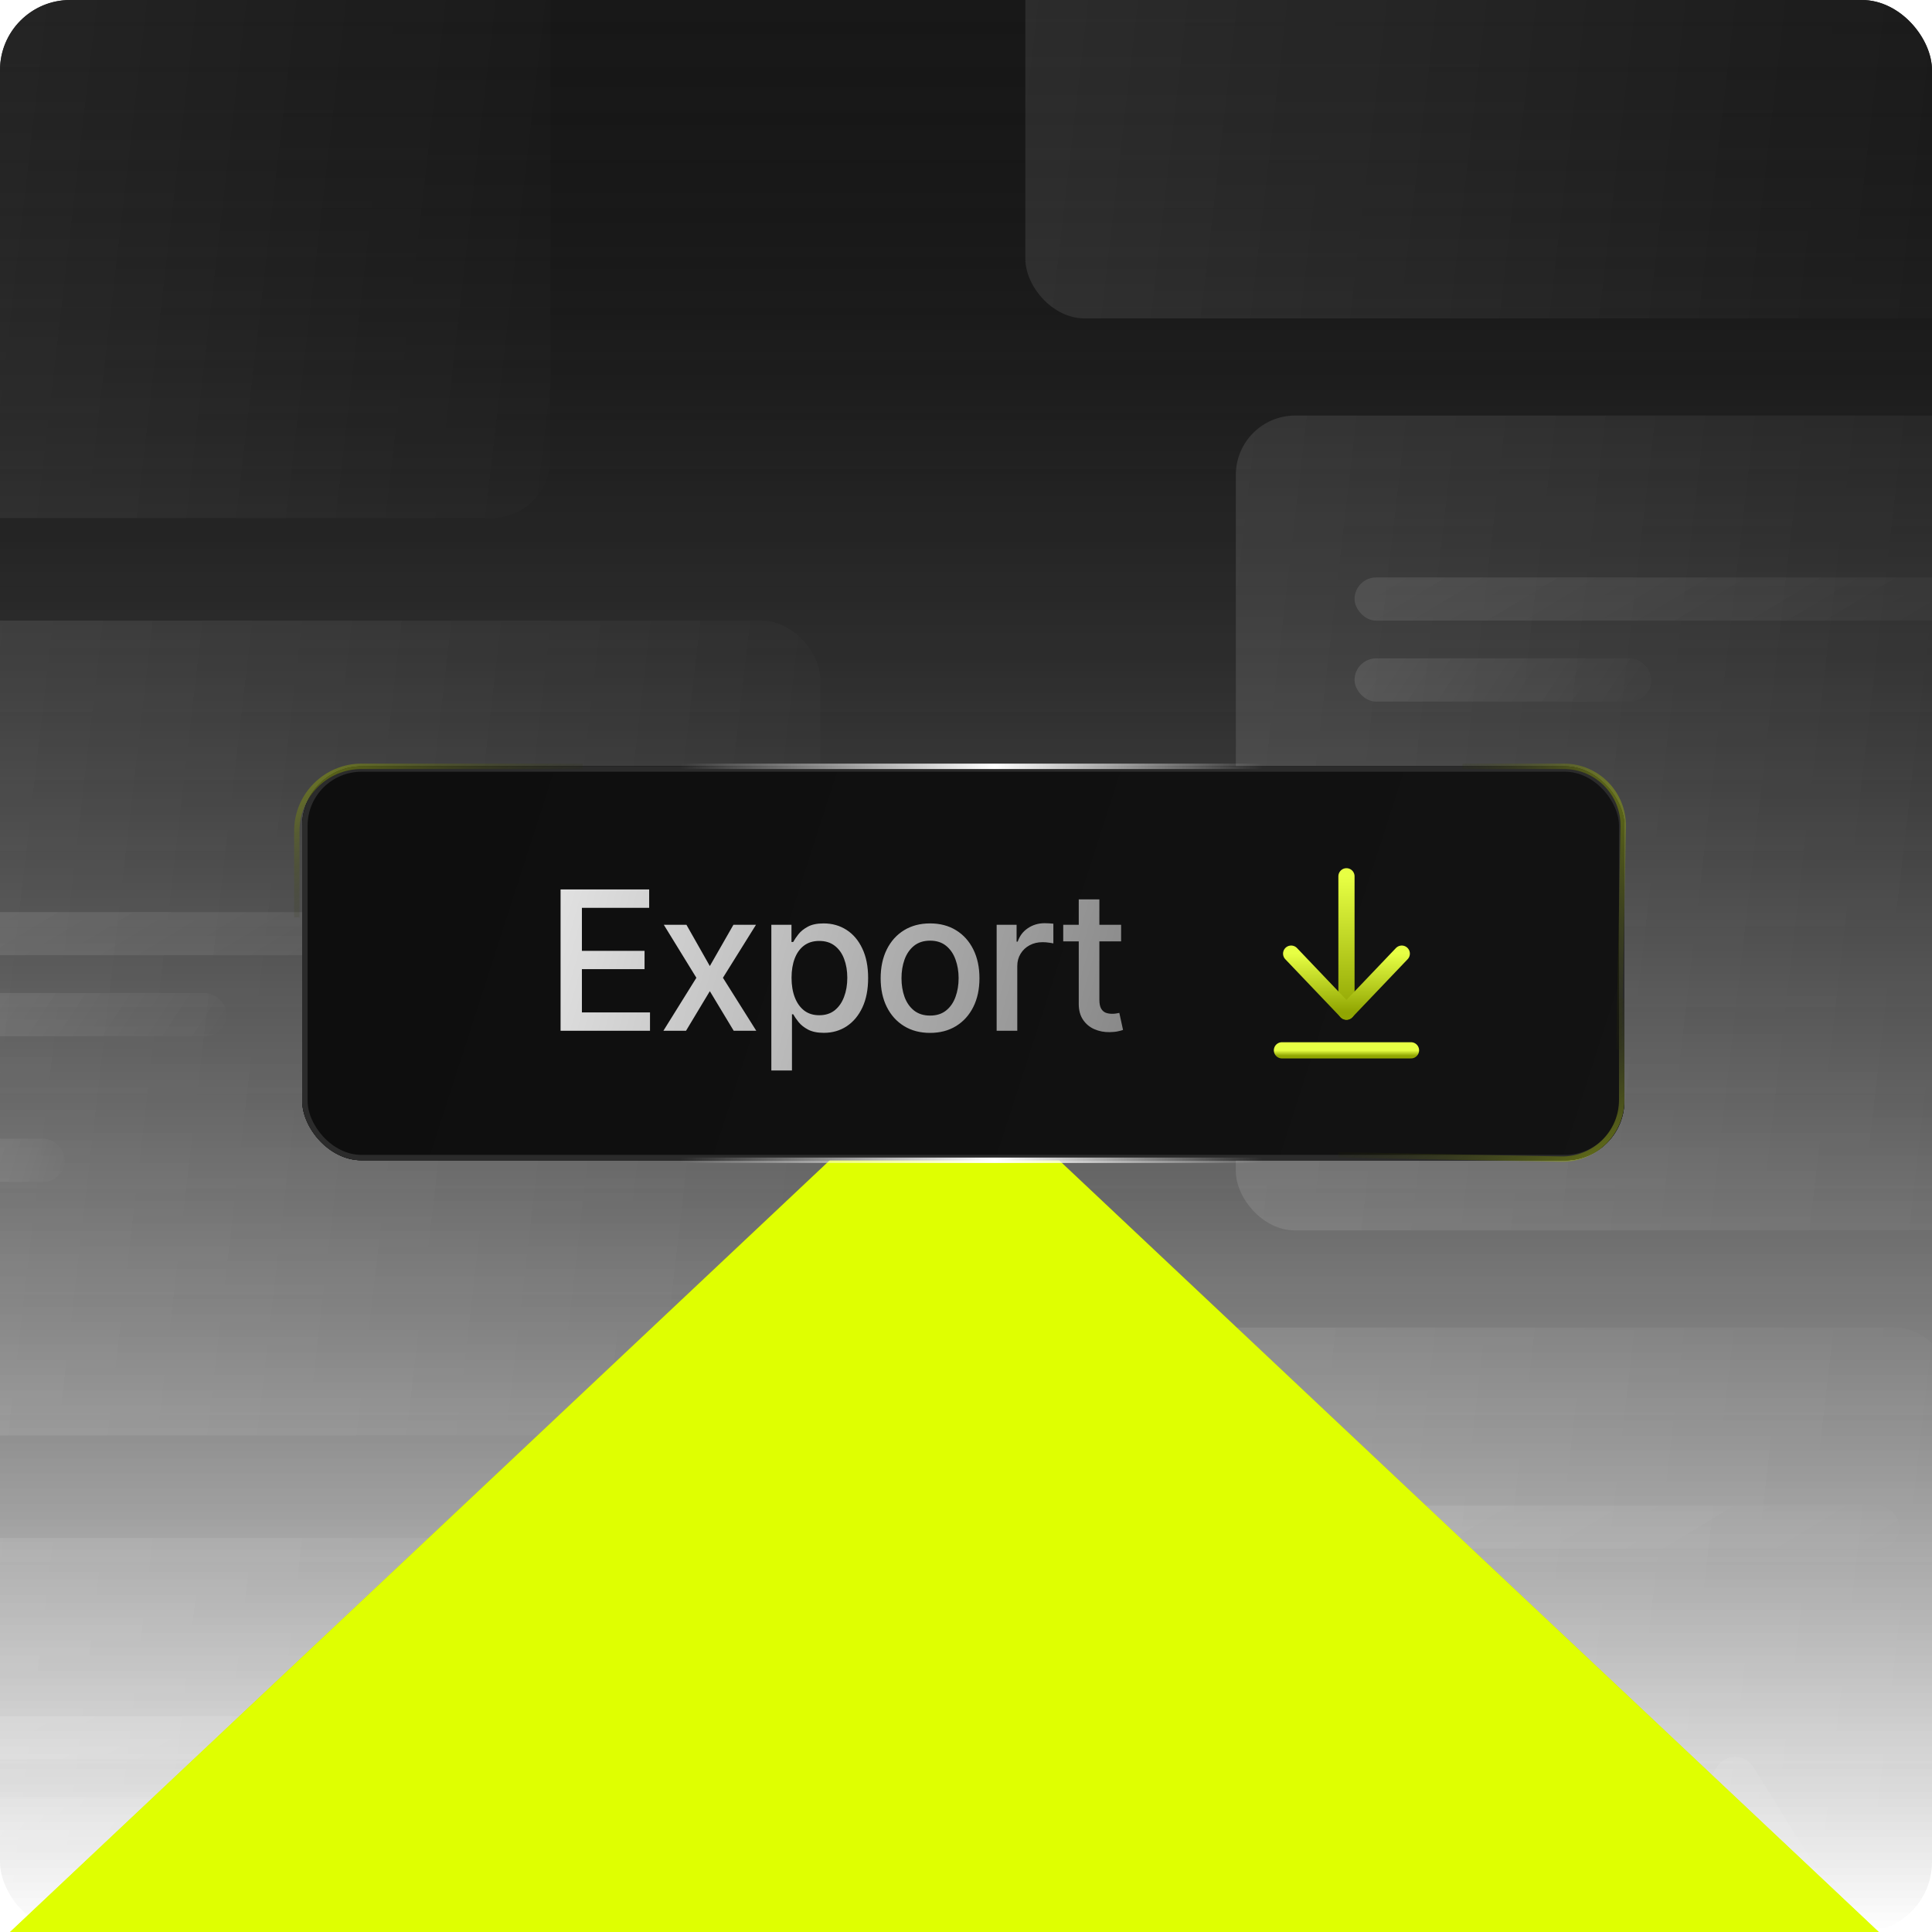 <svg width="358" height="358" viewBox="0 0 358 358" fill="none" xmlns="http://www.w3.org/2000/svg">
<g clip-path="url(#clip0_151_430)">
<rect width="358" height="358" rx="13" fill="url(#paint0_linear_151_430)"/>
<rect x="179" y="246" width="183" height="151" rx="11" fill="url(#paint1_linear_151_430)" fill-opacity="0.1"/>
<rect x="208" y="323" width="75" height="75" rx="37.5" fill="url(#paint2_linear_151_430)" fill-opacity="0.1"/>
<rect x="229" y="77" width="183" height="151" rx="11" fill="url(#paint3_linear_151_430)" fill-opacity="0.1"/>
<rect x="251" y="107" width="138" height="8" rx="4" fill="url(#paint4_linear_151_430)" fill-opacity="0.1"/>
<rect x="251" y="122" width="55" height="8" rx="4" fill="url(#paint5_linear_151_430)" fill-opacity="0.1"/>
<rect x="251" y="149" width="25" height="8" rx="4" fill="url(#paint6_linear_151_430)" fill-opacity="0.1"/>
<rect x="214" y="279" width="138" height="8" rx="4" fill="url(#paint7_linear_151_430)" fill-opacity="0.1"/>
<rect x="214" y="294" width="55" height="8" rx="4" fill="url(#paint8_linear_151_430)" fill-opacity="0.1"/>
<rect x="-13" y="318" width="138" height="8" rx="4" fill="url(#paint9_linear_151_430)" fill-opacity="0.1"/>
<rect x="-13" y="333" width="55" height="8" rx="4" fill="url(#paint10_linear_151_430)" fill-opacity="0.1"/>
<rect x="-13" y="169" width="138" height="8" rx="4" fill="url(#paint11_linear_151_430)" fill-opacity="0.1"/>
<rect x="-13" y="184" width="55" height="8" rx="4" fill="url(#paint12_linear_151_430)" fill-opacity="0.1"/>
<rect x="-13" y="211" width="25" height="8" rx="4" fill="url(#paint13_linear_151_430)" fill-opacity="0.1"/>
<rect x="-31" y="115" width="183" height="151" rx="11" fill="url(#paint14_linear_151_430)" fill-opacity="0.1"/>
<rect x="-31" y="285" width="183" height="151" rx="11" fill="url(#paint15_linear_151_430)" fill-opacity="0.1"/>
<rect x="-81" y="-55" width="183" height="151" rx="11" fill="url(#paint16_linear_151_430)" fill-opacity="0.1"/>
<rect x="190" y="-92" width="183" height="151" rx="11" fill="url(#paint17_linear_151_430)" fill-opacity="0.1"/>
<path d="M318.12 327.437C319.687 324.927 323.341 324.927 324.907 327.437L349.317 366.545C350.98 369.209 349.064 372.663 345.924 372.663H297.104C293.963 372.663 292.048 369.209 293.711 366.545L318.12 327.437Z" fill="url(#paint18_linear_151_430)" fill-opacity="0.1"/>
<g filter="url(#filter0_f_151_430)">
<path d="M175 195L383.712 391.5H-33.712L175 195Z" fill="#DFFF01"/>
</g>
<g filter="url(#filter1_d_151_430)">
<rect x="56" y="142" width="245" height="73" rx="11" fill="url(#paint19_linear_151_430)"/>
<rect x="56.5" y="142.5" width="244" height="72" rx="10.5" stroke="#2B2B2B"/>
</g>
</g>
<g clip-path="url(#clip1_151_430)">
<rect width="358" height="358" rx="13" fill="url(#paint20_linear_151_430)"/>
<rect x="179" y="246" width="183" height="151" rx="11" fill="url(#paint21_linear_151_430)" fill-opacity="0.1"/>
<rect x="208" y="323" width="75" height="75" rx="37.5" fill="url(#paint22_linear_151_430)" fill-opacity="0.1"/>
<rect x="229" y="77" width="183" height="151" rx="11" fill="url(#paint23_linear_151_430)" fill-opacity="0.1"/>
<rect x="251" y="107" width="138" height="8" rx="4" fill="url(#paint24_linear_151_430)" fill-opacity="0.1"/>
<rect x="251" y="122" width="55" height="8" rx="4" fill="url(#paint25_linear_151_430)" fill-opacity="0.1"/>
<rect x="251" y="149" width="25" height="8" rx="4" fill="url(#paint26_linear_151_430)" fill-opacity="0.1"/>
<rect x="214" y="279" width="138" height="8" rx="4" fill="url(#paint27_linear_151_430)" fill-opacity="0.1"/>
<rect x="214" y="294" width="55" height="8" rx="4" fill="url(#paint28_linear_151_430)" fill-opacity="0.1"/>
<rect x="-13" y="318" width="138" height="8" rx="4" fill="url(#paint29_linear_151_430)" fill-opacity="0.1"/>
<rect x="-13" y="333" width="55" height="8" rx="4" fill="url(#paint30_linear_151_430)" fill-opacity="0.1"/>
<rect x="-13" y="169" width="138" height="8" rx="4" fill="url(#paint31_linear_151_430)" fill-opacity="0.1"/>
<rect x="-13" y="184" width="55" height="8" rx="4" fill="url(#paint32_linear_151_430)" fill-opacity="0.1"/>
<rect x="-13" y="211" width="25" height="8" rx="4" fill="url(#paint33_linear_151_430)" fill-opacity="0.1"/>
<rect x="-31" y="115" width="183" height="151" rx="11" fill="url(#paint34_linear_151_430)" fill-opacity="0.1"/>
<rect x="-31" y="285" width="183" height="151" rx="11" fill="url(#paint35_linear_151_430)" fill-opacity="0.1"/>
<rect x="-81" y="-55" width="183" height="151" rx="11" fill="url(#paint36_linear_151_430)" fill-opacity="0.1"/>
<rect x="190" y="-92" width="183" height="151" rx="11" fill="url(#paint37_linear_151_430)" fill-opacity="0.1"/>
<path d="M318.12 327.437C319.687 324.927 323.341 324.927 324.907 327.437L349.317 366.545C350.98 369.209 349.064 372.663 345.924 372.663H297.104C293.963 372.663 292.048 369.209 293.711 366.545L318.12 327.437Z" fill="url(#paint38_linear_151_430)" fill-opacity="0.1"/>
<g filter="url(#filter2_f_151_430)">
<path d="M175 195L383.712 391.5H-33.712L175 195Z" fill="#DFFF01"/>
</g>
<g filter="url(#filter3_d_151_430)">
<rect x="56" y="142" width="245" height="73" rx="11" fill="url(#paint39_linear_151_430)"/>
<rect x="56.5" y="142.5" width="244" height="72" rx="10.5" stroke="#2B2B2B"/>
</g>
</g>
<path opacity="0.6" d="M108 142H67C60.373 142 55 147.373 55 154V170" stroke="url(#paint40_linear_151_430)"/>
<path opacity="0.6" d="M248 214L289.291 214.786C295.447 214.904 300.5 209.946 300.5 203.788V185" stroke="url(#paint41_linear_151_430)"/>
<path opacity="0.6" d="M300 194.5L300.786 153.209C300.904 147.053 295.946 142 289.788 142L271 142" stroke="url(#paint42_linear_151_430)"/>
<path d="M249.5 187.458V162.375" stroke="url(#paint43_linear_151_430)" stroke-width="3" stroke-linecap="round" stroke-linejoin="round"/>
<path d="M239.25 176.709L249.5 187.459L259.75 176.709" stroke="url(#paint44_linear_151_430)" stroke-width="3" stroke-linecap="round" stroke-linejoin="round"/>
<path d="M261.459 194.625H237.542" stroke="url(#paint45_linear_151_430)" stroke-width="3" stroke-linecap="round" stroke-linejoin="round"/>
<path d="M103.876 191V164.818H120.291V168.219H107.827V176.196H119.435V179.584H107.827V187.599H120.445V191H103.876ZM127.198 171.364L131.532 179.009L135.904 171.364H140.084L133.961 181.182L140.136 191H135.955L131.532 183.662L127.121 191H122.928L129.039 181.182L123.005 171.364H127.198ZM142.929 198.364V171.364H146.662V174.547H146.982C147.203 174.138 147.523 173.665 147.94 173.128C148.358 172.591 148.938 172.122 149.679 171.722C150.421 171.312 151.401 171.108 152.619 171.108C154.205 171.108 155.619 171.509 156.864 172.31C158.108 173.111 159.084 174.266 159.791 175.774C160.507 177.283 160.865 179.098 160.865 181.22C160.865 183.342 160.512 185.162 159.804 186.679C159.097 188.187 158.125 189.351 156.889 190.169C155.654 190.979 154.243 191.384 152.658 191.384C151.465 191.384 150.489 191.183 149.73 190.783C148.98 190.382 148.392 189.913 147.966 189.376C147.54 188.839 147.212 188.362 146.982 187.945H146.752V198.364H142.929ZM146.675 181.182C146.675 182.562 146.875 183.773 147.276 184.812C147.676 185.852 148.256 186.666 149.014 187.254C149.773 187.834 150.702 188.124 151.801 188.124C152.943 188.124 153.898 187.821 154.665 187.216C155.432 186.602 156.012 185.771 156.404 184.723C156.804 183.675 157.004 182.494 157.004 181.182C157.004 179.886 156.808 178.723 156.416 177.692C156.033 176.661 155.453 175.847 154.678 175.25C153.911 174.653 152.952 174.355 151.801 174.355C150.693 174.355 149.756 174.641 148.989 175.212C148.23 175.783 147.655 176.58 147.263 177.602C146.871 178.625 146.675 179.818 146.675 181.182ZM172.339 191.396C170.498 191.396 168.892 190.974 167.52 190.131C166.147 189.287 165.082 188.107 164.324 186.589C163.565 185.072 163.186 183.3 163.186 181.271C163.186 179.234 163.565 177.453 164.324 175.928C165.082 174.402 166.147 173.217 167.52 172.374C168.892 171.53 170.498 171.108 172.339 171.108C174.18 171.108 175.787 171.53 177.159 172.374C178.531 173.217 179.596 174.402 180.355 175.928C181.113 177.453 181.493 179.234 181.493 181.271C181.493 183.3 181.113 185.072 180.355 186.589C179.596 188.107 178.531 189.287 177.159 190.131C175.787 190.974 174.18 191.396 172.339 191.396ZM172.352 188.188C173.545 188.188 174.534 187.872 175.318 187.241C176.102 186.611 176.682 185.771 177.057 184.723C177.44 183.675 177.632 182.52 177.632 181.259C177.632 180.006 177.44 178.855 177.057 177.807C176.682 176.75 176.102 175.902 175.318 175.263C174.534 174.624 173.545 174.304 172.352 174.304C171.15 174.304 170.153 174.624 169.36 175.263C168.576 175.902 167.993 176.75 167.609 177.807C167.234 178.855 167.047 180.006 167.047 181.259C167.047 182.52 167.234 183.675 167.609 184.723C167.993 185.771 168.576 186.611 169.36 187.241C170.153 187.872 171.15 188.188 172.352 188.188ZM184.679 191V171.364H188.374V174.483H188.578C188.936 173.426 189.567 172.595 190.47 171.99C191.382 171.376 192.414 171.07 193.564 171.07C193.803 171.07 194.084 171.078 194.408 171.095C194.74 171.112 195 171.134 195.188 171.159V174.815C195.034 174.773 194.762 174.726 194.37 174.675C193.978 174.615 193.586 174.585 193.193 174.585C192.29 174.585 191.485 174.777 190.777 175.161C190.078 175.536 189.524 176.06 189.115 176.733C188.706 177.398 188.502 178.156 188.502 179.009V191H184.679ZM207.742 171.364V174.432H197.016V171.364H207.742ZM199.893 166.659H203.715V185.234C203.715 185.976 203.826 186.534 204.047 186.909C204.269 187.276 204.555 187.527 204.904 187.663C205.262 187.791 205.65 187.855 206.067 187.855C206.374 187.855 206.643 187.834 206.873 187.791C207.103 187.749 207.282 187.714 207.41 187.689L208.1 190.847C207.878 190.932 207.563 191.017 207.154 191.102C206.745 191.196 206.234 191.247 205.62 191.256C204.614 191.273 203.677 191.094 202.807 190.719C201.938 190.344 201.235 189.764 200.698 188.98C200.161 188.196 199.893 187.212 199.893 186.027V166.659Z" fill="url(#paint46_linear_151_430)"/>
<path d="M126 142H234" stroke="url(#paint47_linear_151_430)"/>
<path d="M126 215H234" stroke="url(#paint48_linear_151_430)"/>
<defs>
<filter id="filter0_f_151_430" x="-284.712" y="-56" width="919.424" height="698.5" filterUnits="userSpaceOnUse" color-interpolation-filters="sRGB">
<feFlood flood-opacity="0" result="BackgroundImageFix"/>
<feBlend mode="normal" in="SourceGraphic" in2="BackgroundImageFix" result="shape"/>
<feGaussianBlur stdDeviation="125.5" result="effect1_foregroundBlur_151_430"/>
</filter>
<filter id="filter1_d_151_430" x="-56.8" y="29.2" width="470.6" height="298.6" filterUnits="userSpaceOnUse" color-interpolation-filters="sRGB">
<feFlood flood-opacity="0" result="BackgroundImageFix"/>
<feColorMatrix in="SourceAlpha" type="matrix" values="0 0 0 0 0 0 0 0 0 0 0 0 0 0 0 0 0 0 127 0" result="hardAlpha"/>
<feMorphology radius="15" operator="erode" in="SourceAlpha" result="effect1_dropShadow_151_430"/>
<feOffset/>
<feGaussianBlur stdDeviation="63.9"/>
<feComposite in2="hardAlpha" operator="out"/>
<feColorMatrix type="matrix" values="0 0 0 0 0.875 0 0 0 0 1 0 0 0 0 0.004 0 0 0 0.28 0"/>
<feBlend mode="normal" in2="BackgroundImageFix" result="effect1_dropShadow_151_430"/>
<feBlend mode="normal" in="SourceGraphic" in2="effect1_dropShadow_151_430" result="shape"/>
</filter>
<filter id="filter2_f_151_430" x="-284.712" y="-56" width="919.424" height="698.5" filterUnits="userSpaceOnUse" color-interpolation-filters="sRGB">
<feFlood flood-opacity="0" result="BackgroundImageFix"/>
<feBlend mode="normal" in="SourceGraphic" in2="BackgroundImageFix" result="shape"/>
<feGaussianBlur stdDeviation="125.5" result="effect1_foregroundBlur_151_430"/>
</filter>
<filter id="filter3_d_151_430" x="-56.8" y="29.2" width="470.6" height="298.6" filterUnits="userSpaceOnUse" color-interpolation-filters="sRGB">
<feFlood flood-opacity="0" result="BackgroundImageFix"/>
<feColorMatrix in="SourceAlpha" type="matrix" values="0 0 0 0 0 0 0 0 0 0 0 0 0 0 0 0 0 0 127 0" result="hardAlpha"/>
<feMorphology radius="15" operator="erode" in="SourceAlpha" result="effect1_dropShadow_151_430"/>
<feOffset/>
<feGaussianBlur stdDeviation="63.9"/>
<feComposite in2="hardAlpha" operator="out"/>
<feColorMatrix type="matrix" values="0 0 0 0 0.875 0 0 0 0 1 0 0 0 0 0.004 0 0 0 0.28 0"/>
<feBlend mode="normal" in2="BackgroundImageFix" result="effect1_dropShadow_151_430"/>
<feBlend mode="normal" in="SourceGraphic" in2="effect1_dropShadow_151_430" result="shape"/>
</filter>
<linearGradient id="paint0_linear_151_430" x1="179" y1="0" x2="179" y2="358" gradientUnits="userSpaceOnUse">
<stop stop-color="#181818"/>
<stop offset="1" stop-color="#040404" stop-opacity="0"/>
</linearGradient>
<linearGradient id="paint1_linear_151_430" x1="153.585" y1="260.156" x2="385.735" y2="287.216" gradientUnits="userSpaceOnUse">
<stop stop-color="white"/>
<stop offset="1" stop-color="white" stop-opacity="0"/>
</linearGradient>
<linearGradient id="paint2_linear_151_430" x1="197.584" y1="330.031" x2="293.136" y2="339.221" gradientUnits="userSpaceOnUse">
<stop stop-color="white"/>
<stop offset="1" stop-color="white" stop-opacity="0"/>
</linearGradient>
<linearGradient id="paint3_linear_151_430" x1="203.585" y1="91.156" x2="435.735" y2="118.216" gradientUnits="userSpaceOnUse">
<stop stop-color="white"/>
<stop offset="1" stop-color="white" stop-opacity="0"/>
</linearGradient>
<linearGradient id="paint4_linear_151_430" x1="231.834" y1="107.75" x2="279.121" y2="186.201" gradientUnits="userSpaceOnUse">
<stop stop-color="white"/>
<stop offset="1" stop-color="white" stop-opacity="0"/>
</linearGradient>
<linearGradient id="paint5_linear_151_430" x1="243.362" y1="122.75" x2="292.568" y2="155.286" gradientUnits="userSpaceOnUse">
<stop stop-color="white"/>
<stop offset="1" stop-color="white" stop-opacity="0"/>
</linearGradient>
<linearGradient id="paint6_linear_151_430" x1="247.528" y1="149.75" x2="277.01" y2="158.611" gradientUnits="userSpaceOnUse">
<stop stop-color="white"/>
<stop offset="1" stop-color="white" stop-opacity="0"/>
</linearGradient>
<linearGradient id="paint7_linear_151_430" x1="194.834" y1="279.75" x2="242.121" y2="358.201" gradientUnits="userSpaceOnUse">
<stop stop-color="white"/>
<stop offset="1" stop-color="white" stop-opacity="0"/>
</linearGradient>
<linearGradient id="paint8_linear_151_430" x1="206.362" y1="294.75" x2="255.568" y2="327.286" gradientUnits="userSpaceOnUse">
<stop stop-color="white"/>
<stop offset="1" stop-color="white" stop-opacity="0"/>
</linearGradient>
<linearGradient id="paint9_linear_151_430" x1="-32.166" y1="318.75" x2="15.121" y2="397.201" gradientUnits="userSpaceOnUse">
<stop stop-color="white"/>
<stop offset="1" stop-color="white" stop-opacity="0"/>
</linearGradient>
<linearGradient id="paint10_linear_151_430" x1="-20.639" y1="333.75" x2="28.568" y2="366.286" gradientUnits="userSpaceOnUse">
<stop stop-color="white"/>
<stop offset="1" stop-color="white" stop-opacity="0"/>
</linearGradient>
<linearGradient id="paint11_linear_151_430" x1="-32.166" y1="169.75" x2="15.121" y2="248.201" gradientUnits="userSpaceOnUse">
<stop stop-color="white"/>
<stop offset="1" stop-color="white" stop-opacity="0"/>
</linearGradient>
<linearGradient id="paint12_linear_151_430" x1="-20.639" y1="184.75" x2="28.568" y2="217.286" gradientUnits="userSpaceOnUse">
<stop stop-color="white"/>
<stop offset="1" stop-color="white" stop-opacity="0"/>
</linearGradient>
<linearGradient id="paint13_linear_151_430" x1="-16.472" y1="211.75" x2="13.01" y2="220.611" gradientUnits="userSpaceOnUse">
<stop stop-color="white"/>
<stop offset="1" stop-color="white" stop-opacity="0"/>
</linearGradient>
<linearGradient id="paint14_linear_151_430" x1="-56.415" y1="129.156" x2="175.735" y2="156.216" gradientUnits="userSpaceOnUse">
<stop stop-color="white"/>
<stop offset="1" stop-color="white" stop-opacity="0"/>
</linearGradient>
<linearGradient id="paint15_linear_151_430" x1="-56.415" y1="299.156" x2="175.735" y2="326.216" gradientUnits="userSpaceOnUse">
<stop stop-color="white"/>
<stop offset="1" stop-color="white" stop-opacity="0"/>
</linearGradient>
<linearGradient id="paint16_linear_151_430" x1="-106.415" y1="-40.844" x2="125.735" y2="-13.784" gradientUnits="userSpaceOnUse">
<stop stop-color="white"/>
<stop offset="1" stop-color="white" stop-opacity="0"/>
</linearGradient>
<linearGradient id="paint17_linear_151_430" x1="164.585" y1="-77.844" x2="396.735" y2="-50.784" gradientUnits="userSpaceOnUse">
<stop stop-color="white"/>
<stop offset="1" stop-color="white" stop-opacity="0"/>
</linearGradient>
<linearGradient id="paint18_linear_151_430" x1="274.858" y1="328.333" x2="367.753" y2="337.992" gradientUnits="userSpaceOnUse">
<stop stop-color="white"/>
<stop offset="1" stop-color="white" stop-opacity="0"/>
</linearGradient>
<linearGradient id="paint19_linear_151_430" x1="21.974" y1="148.844" x2="307.273" y2="240.935" gradientUnits="userSpaceOnUse">
<stop stop-color="#0D0D0D"/>
<stop offset="1" stop-color="#131313"/>
</linearGradient>
<linearGradient id="paint20_linear_151_430" x1="179" y1="0" x2="179" y2="358" gradientUnits="userSpaceOnUse">
<stop stop-color="#181818"/>
<stop offset="1" stop-color="#040404" stop-opacity="0"/>
</linearGradient>
<linearGradient id="paint21_linear_151_430" x1="153.585" y1="260.156" x2="385.735" y2="287.216" gradientUnits="userSpaceOnUse">
<stop stop-color="white"/>
<stop offset="1" stop-color="white" stop-opacity="0"/>
</linearGradient>
<linearGradient id="paint22_linear_151_430" x1="197.584" y1="330.031" x2="293.136" y2="339.221" gradientUnits="userSpaceOnUse">
<stop stop-color="white"/>
<stop offset="1" stop-color="white" stop-opacity="0"/>
</linearGradient>
<linearGradient id="paint23_linear_151_430" x1="203.585" y1="91.156" x2="435.735" y2="118.216" gradientUnits="userSpaceOnUse">
<stop stop-color="white"/>
<stop offset="1" stop-color="white" stop-opacity="0"/>
</linearGradient>
<linearGradient id="paint24_linear_151_430" x1="231.834" y1="107.75" x2="279.121" y2="186.201" gradientUnits="userSpaceOnUse">
<stop stop-color="white"/>
<stop offset="1" stop-color="white" stop-opacity="0"/>
</linearGradient>
<linearGradient id="paint25_linear_151_430" x1="243.362" y1="122.75" x2="292.568" y2="155.286" gradientUnits="userSpaceOnUse">
<stop stop-color="white"/>
<stop offset="1" stop-color="white" stop-opacity="0"/>
</linearGradient>
<linearGradient id="paint26_linear_151_430" x1="247.528" y1="149.75" x2="277.01" y2="158.611" gradientUnits="userSpaceOnUse">
<stop stop-color="white"/>
<stop offset="1" stop-color="white" stop-opacity="0"/>
</linearGradient>
<linearGradient id="paint27_linear_151_430" x1="194.834" y1="279.75" x2="242.121" y2="358.201" gradientUnits="userSpaceOnUse">
<stop stop-color="white"/>
<stop offset="1" stop-color="white" stop-opacity="0"/>
</linearGradient>
<linearGradient id="paint28_linear_151_430" x1="206.362" y1="294.75" x2="255.568" y2="327.286" gradientUnits="userSpaceOnUse">
<stop stop-color="white"/>
<stop offset="1" stop-color="white" stop-opacity="0"/>
</linearGradient>
<linearGradient id="paint29_linear_151_430" x1="-32.166" y1="318.75" x2="15.121" y2="397.201" gradientUnits="userSpaceOnUse">
<stop stop-color="white"/>
<stop offset="1" stop-color="white" stop-opacity="0"/>
</linearGradient>
<linearGradient id="paint30_linear_151_430" x1="-20.639" y1="333.75" x2="28.568" y2="366.286" gradientUnits="userSpaceOnUse">
<stop stop-color="white"/>
<stop offset="1" stop-color="white" stop-opacity="0"/>
</linearGradient>
<linearGradient id="paint31_linear_151_430" x1="-32.166" y1="169.75" x2="15.121" y2="248.201" gradientUnits="userSpaceOnUse">
<stop stop-color="white"/>
<stop offset="1" stop-color="white" stop-opacity="0"/>
</linearGradient>
<linearGradient id="paint32_linear_151_430" x1="-20.639" y1="184.75" x2="28.568" y2="217.286" gradientUnits="userSpaceOnUse">
<stop stop-color="white"/>
<stop offset="1" stop-color="white" stop-opacity="0"/>
</linearGradient>
<linearGradient id="paint33_linear_151_430" x1="-16.472" y1="211.75" x2="13.01" y2="220.611" gradientUnits="userSpaceOnUse">
<stop stop-color="white"/>
<stop offset="1" stop-color="white" stop-opacity="0"/>
</linearGradient>
<linearGradient id="paint34_linear_151_430" x1="-56.415" y1="129.156" x2="175.735" y2="156.216" gradientUnits="userSpaceOnUse">
<stop stop-color="white"/>
<stop offset="1" stop-color="white" stop-opacity="0"/>
</linearGradient>
<linearGradient id="paint35_linear_151_430" x1="-56.415" y1="299.156" x2="175.735" y2="326.216" gradientUnits="userSpaceOnUse">
<stop stop-color="white"/>
<stop offset="1" stop-color="white" stop-opacity="0"/>
</linearGradient>
<linearGradient id="paint36_linear_151_430" x1="-106.415" y1="-40.844" x2="125.735" y2="-13.784" gradientUnits="userSpaceOnUse">
<stop stop-color="white"/>
<stop offset="1" stop-color="white" stop-opacity="0"/>
</linearGradient>
<linearGradient id="paint37_linear_151_430" x1="164.585" y1="-77.844" x2="396.735" y2="-50.784" gradientUnits="userSpaceOnUse">
<stop stop-color="white"/>
<stop offset="1" stop-color="white" stop-opacity="0"/>
</linearGradient>
<linearGradient id="paint38_linear_151_430" x1="274.858" y1="328.333" x2="367.753" y2="337.992" gradientUnits="userSpaceOnUse">
<stop stop-color="white"/>
<stop offset="1" stop-color="white" stop-opacity="0"/>
</linearGradient>
<linearGradient id="paint39_linear_151_430" x1="21.974" y1="148.844" x2="307.273" y2="240.935" gradientUnits="userSpaceOnUse">
<stop stop-color="#0D0D0D"/>
<stop offset="1" stop-color="#131313"/>
</linearGradient>
<linearGradient id="paint40_linear_151_430" x1="45.549" y1="136.963" x2="65.002" y2="173.29" gradientUnits="userSpaceOnUse">
<stop stop-color="#DFFF01"/>
<stop offset="1" stop-opacity="0"/>
</linearGradient>
<linearGradient id="paint41_linear_151_430" x1="310.451" y1="219.397" x2="288.832" y2="181.717" gradientUnits="userSpaceOnUse">
<stop stop-color="#DFFF01"/>
<stop offset="1" stop-opacity="0"/>
</linearGradient>
<linearGradient id="paint42_linear_151_430" x1="305.397" y1="132.049" x2="267.717" y2="153.668" gradientUnits="userSpaceOnUse">
<stop stop-color="#DFFF01"/>
<stop offset="1" stop-opacity="0"/>
</linearGradient>
<linearGradient id="paint43_linear_151_430" x1="250" y1="162.375" x2="250" y2="187.458" gradientUnits="userSpaceOnUse">
<stop stop-color="#E7FF44"/>
<stop offset="1" stop-color="#91A602"/>
</linearGradient>
<linearGradient id="paint44_linear_151_430" x1="249.5" y1="176.709" x2="249.5" y2="187.459" gradientUnits="userSpaceOnUse">
<stop stop-color="#E7FF44"/>
<stop offset="1" stop-color="#91A602"/>
</linearGradient>
<linearGradient id="paint45_linear_151_430" x1="249.5" y1="194.625" x2="249.5" y2="195.625" gradientUnits="userSpaceOnUse">
<stop stop-color="#E7FF44"/>
<stop offset="1" stop-color="#91A602"/>
</linearGradient>
<linearGradient id="paint46_linear_151_430" x1="101" y1="169" x2="221.5" y2="203" gradientUnits="userSpaceOnUse">
<stop stop-color="#E2E2E2"/>
<stop offset="1" stop-color="#7C7C7C"/>
</linearGradient>
<linearGradient id="paint47_linear_151_430" x1="126" y1="142.5" x2="234" y2="142.5" gradientUnits="userSpaceOnUse">
<stop stop-color="white" stop-opacity="0"/>
<stop offset="0.54" stop-color="white"/>
<stop offset="1" stop-color="white" stop-opacity="0"/>
</linearGradient>
<linearGradient id="paint48_linear_151_430" x1="126" y1="215.5" x2="234" y2="215.5" gradientUnits="userSpaceOnUse">
<stop stop-color="white" stop-opacity="0"/>
<stop offset="0.54" stop-color="white"/>
<stop offset="1" stop-color="white" stop-opacity="0"/>
</linearGradient>
<clipPath id="clip0_151_430">
<rect width="358" height="358" fill="white"/>
</clipPath>
<clipPath id="clip1_151_430">
<rect width="358" height="358" fill="white"/>
</clipPath>
</defs>
</svg>

